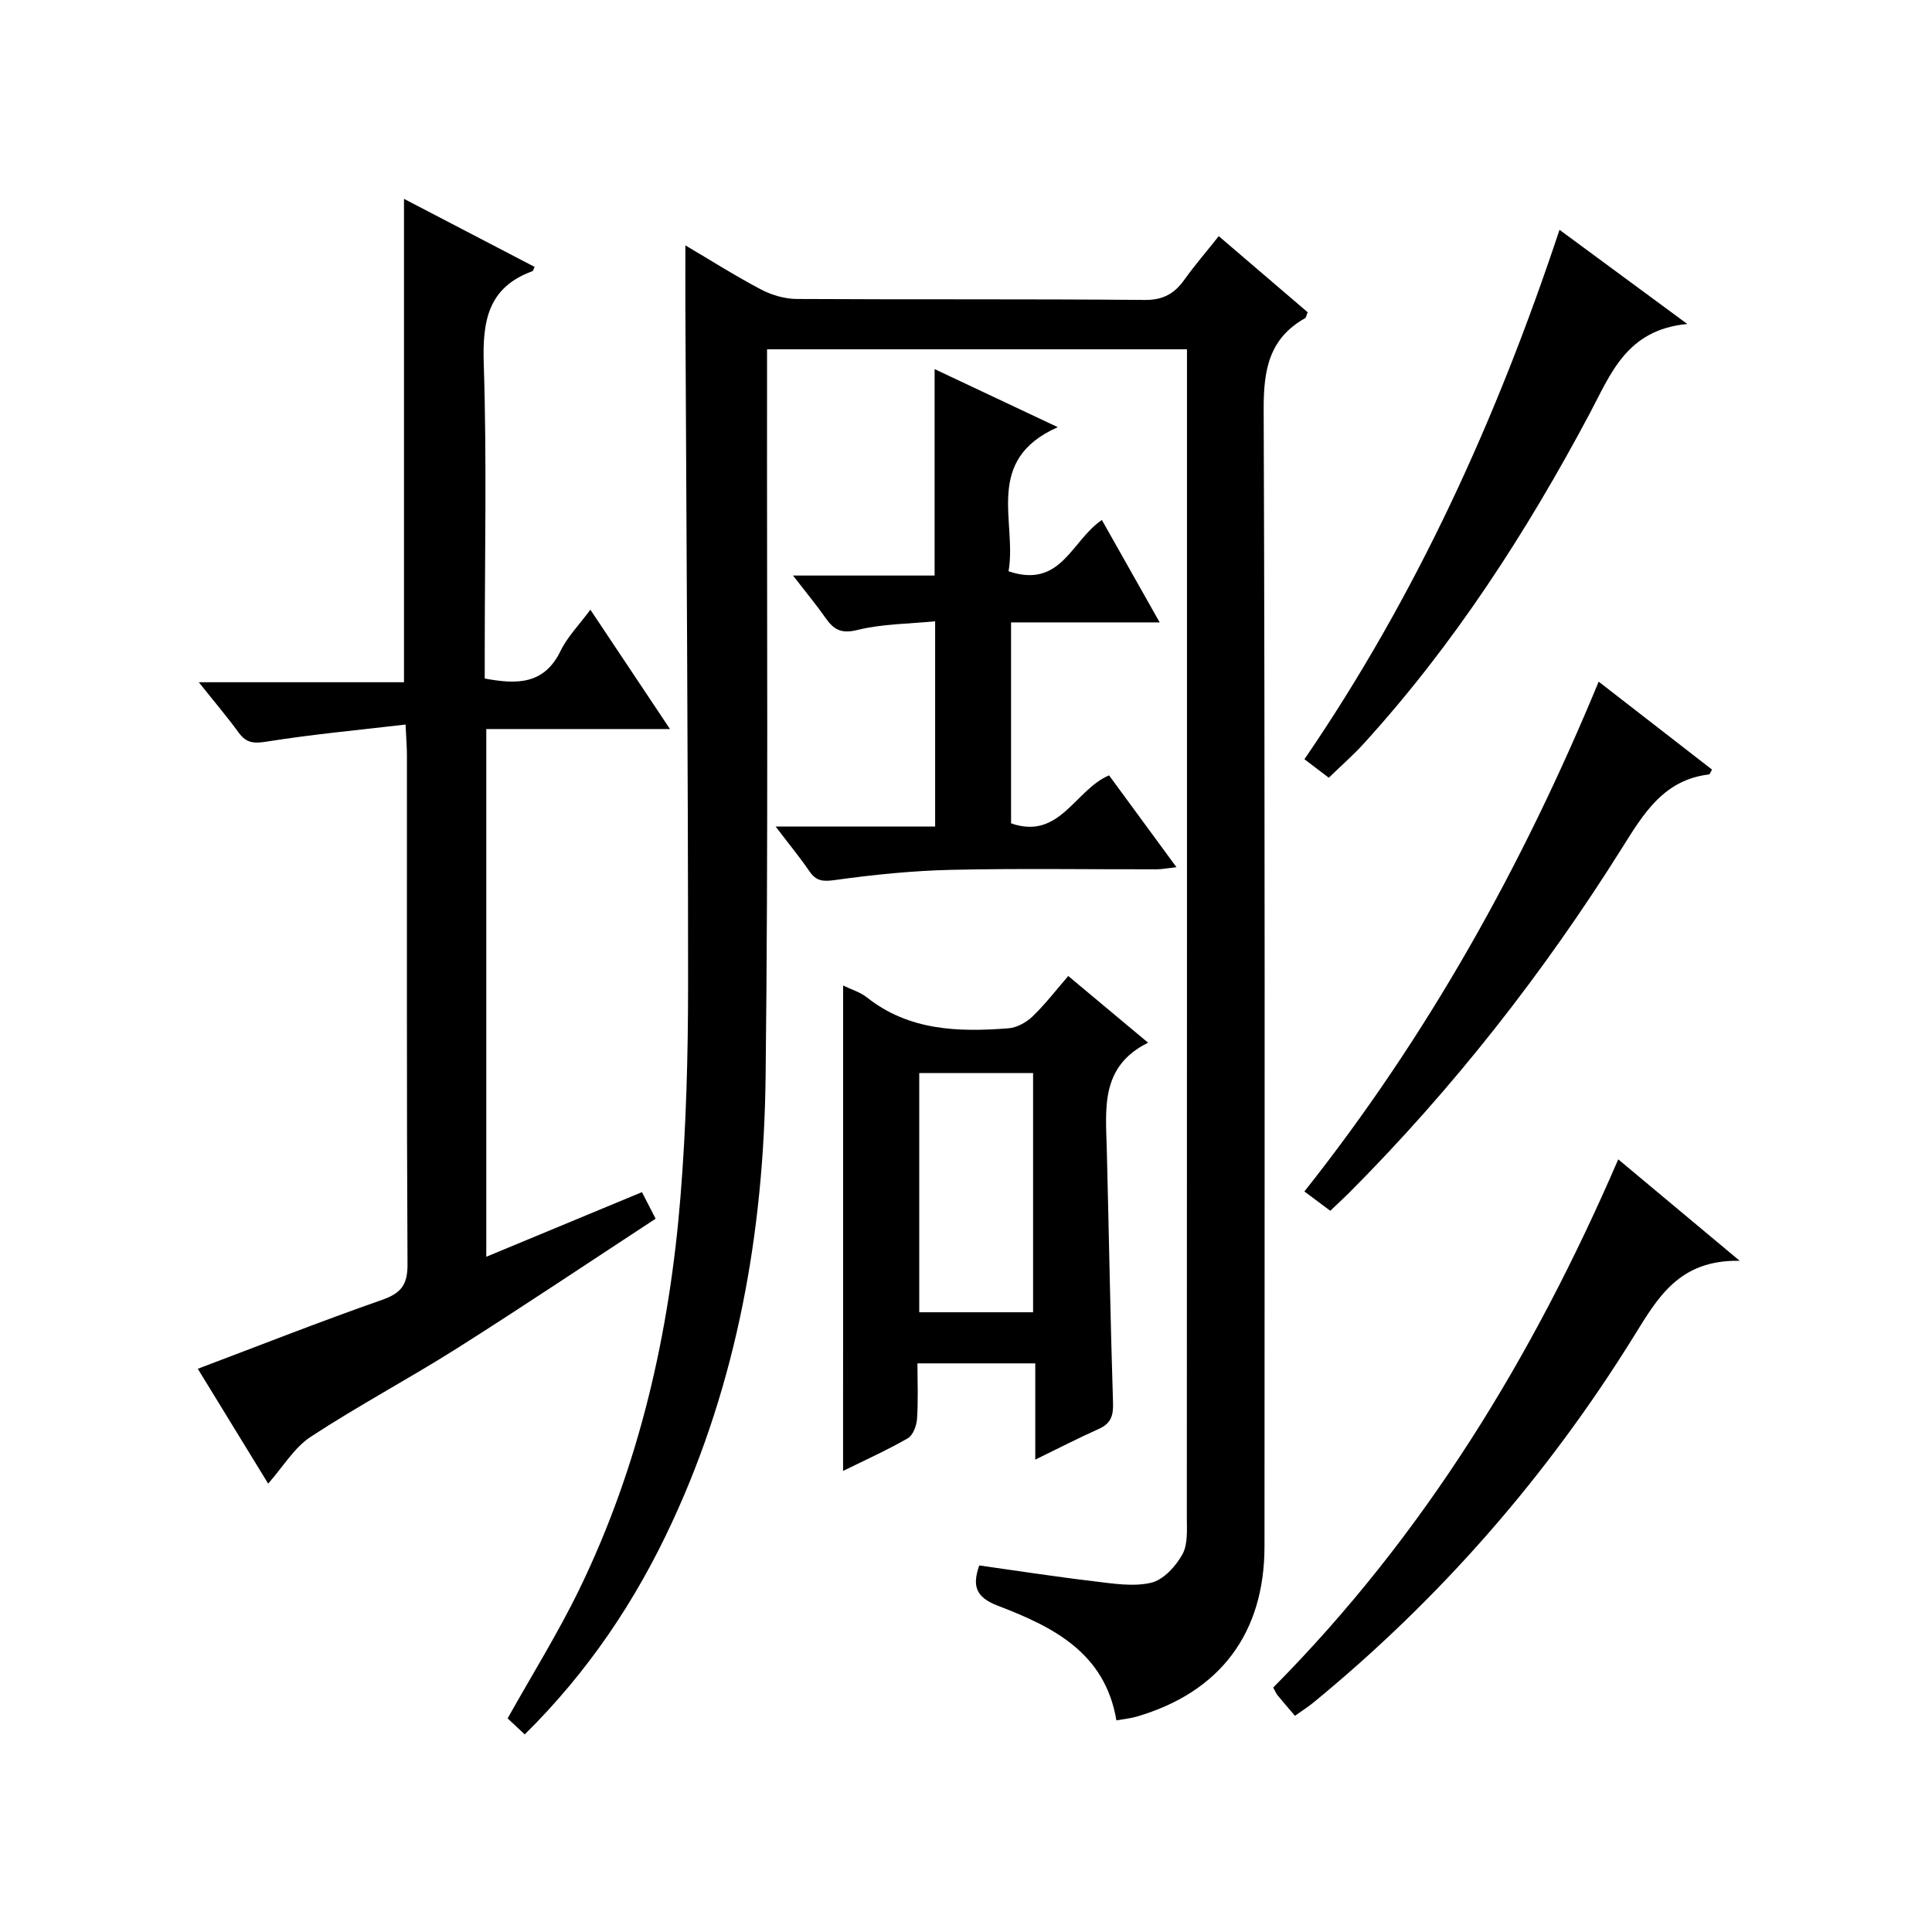 <?xml version="1.0" encoding="utf-8"?>
<svg version="1.1" id="ZDIC" xmlns="http://www.w3.org/2000/svg" xmlns:xlink="http://www.w3.org/1999/xlink" x="0px" y="0px"
	 viewBox="0 0 400 400" style="enable-background:new 0 0 400 400;" xml:space="preserve">

<g>
	
	<path d="M108.64,359.09c-1.48-1.39-2.57-2.4-3.54-3.32c5.1-9.11,10.47-17.71,14.87-26.78c12.44-25.63,18.64-53.01,20.92-81.25
		c1.18-14.59,1.57-29.27,1.57-43.91c0-46.65-0.35-93.3-0.56-139.95c-0.02-4.14,0-8.28,0-13.08c5.24,3.09,10.33,6.33,15.66,9.13
		c2.22,1.17,4.93,1.96,7.42,1.97c23.99,0.14,47.99-0.02,71.98,0.2c3.85,0.04,6.19-1.3,8.26-4.2c2.12-2.97,4.52-5.74,7.11-9.01
		c6.28,5.38,12.39,10.6,18.41,15.76c-0.28,0.67-0.32,1.11-0.54,1.23c-7.47,4.21-8.6,10.72-8.57,18.85
		c0.29,78.48,0.19,156.97,0.17,235.45c-0.01,18-9.24,30.21-26.51,35.24c-1.23,0.36-2.52,0.47-4.15,0.76
		c-2.38-14.12-13.24-19.39-24.54-23.73c-4.57-1.75-5.35-4.06-3.86-8.34c7.92,1.11,15.83,2.34,23.77,3.28
		c3.93,0.47,8.11,1.17,11.83,0.3c2.53-0.6,5.09-3.4,6.46-5.87c1.18-2.13,0.92-5.19,0.92-7.83c0.04-78.82,0.03-157.63,0.03-236.45
		c0-1.63,0-3.26,0-5.22c-29.02,0-57.59,0-86.94,0c0,1.87,0,3.78,0,5.7c-0.06,48.32,0.27,96.65-0.3,144.96
		c-0.38,31.88-5.81,62.95-19.36,92.18C131.6,331.47,121.74,346.16,108.64,359.09z"/>
	<path d="M55.52,307.17c-4.85-7.92-9.6-15.67-14.57-23.78c12.88-4.86,25.39-9.8,38.08-14.24c3.91-1.37,5.36-3.04,5.34-7.33
		c-0.19-35.15-0.1-70.3-0.12-105.45c0-1.62-0.14-3.24-0.28-6.36c-9.81,1.15-19.26,2.02-28.61,3.51c-2.67,0.43-4.29,0.42-5.92-1.81
		c-2.44-3.34-5.13-6.5-8.28-10.46c14.63,0,28.47,0,42.48,0c0-33.56,0-66.58,0-100.08c8.95,4.66,17.99,9.38,27.05,14.09
		c-0.2,0.38-0.27,0.82-0.48,0.89c-9.24,3.39-10.34,10.39-10.05,19.28c0.64,19.8,0.2,39.64,0.2,59.47c0,1.81,0,3.61,0,5.58
		c6.71,1.25,12.31,1.27,15.71-5.74c1.41-2.9,3.81-5.32,6.16-8.51c5.57,8.35,10.76,16.13,16.48,24.71c-13.26,0-25.49,0-38.03,0
		c0,36.5,0,72.55,0,109.26c10.85-4.5,21.29-8.84,32.23-13.38c0.88,1.71,1.74,3.39,2.83,5.5c-13.93,9.12-27.43,18.17-41.16,26.86
		c-9.95,6.29-20.39,11.83-30.23,18.28C60.92,299.7,58.62,303.66,55.52,307.17z"/>
	<path d="M174.56,204.04c1.72,0.84,3.54,1.37,4.91,2.45c8.75,6.93,18.94,7.21,29.31,6.41c1.73-0.13,3.7-1.21,4.98-2.44
		c2.61-2.51,4.84-5.42,7.41-8.39c5.5,4.59,10.69,8.93,16.53,13.81c-9.92,4.9-8.77,13.65-8.55,22.15
		c0.45,17.48,0.73,34.96,1.29,52.43c0.09,2.72-0.48,4.29-3,5.41c-4.18,1.86-8.25,3.97-13.1,6.33c0-6.95,0-13.32,0-19.93
		c-8.34,0-16.08,0-24.39,0c0,3.95,0.17,7.74-0.09,11.51c-0.1,1.41-0.83,3.38-1.91,4c-4.28,2.46-8.8,4.49-13.4,6.76
		C174.56,270.94,174.56,237.77,174.56,204.04z M190.32,222.17c0,16.82,0,33.17,0,49.52c8.1,0,15.83,0,23.57,0
		c0-16.66,0-33.01,0-49.52C205.91,222.17,198.31,222.17,190.32,222.17z"/>
	<path d="M208.81,118.28c10.92,3.67,12.97-6.34,19.32-10.62c3.89,6.88,7.75,13.72,11.97,21.2c-10.61,0-20.51,0-30.77,0
		c0,14.14,0,27.85,0,41.6c10.07,3.54,13.23-6.96,20.29-9.93c4.51,6.15,9.03,12.31,13.95,19.01c-1.71,0.19-2.9,0.43-4.09,0.44
		c-14.16,0.03-28.34-0.21-42.49,0.11c-8.05,0.18-16.12,1-24.09,2.11c-2.52,0.35-3.91,0.25-5.33-1.83c-2.03-2.95-4.31-5.73-6.98-9.24
		c11.46,0,22.05,0,33.02,0c0-14.08,0-27.79,0-42.5c-5.42,0.54-10.89,0.52-16.04,1.79c-3.32,0.82-4.88,0.02-6.59-2.4
		c-1.97-2.81-4.18-5.47-6.8-8.86c10.26,0,19.66,0,29.32,0c0-14.3,0-28.19,0-42.74c8.13,3.83,16.23,7.65,25.5,12.02
		C203.56,95.29,210.6,107.99,208.81,118.28z"/>
	<path d="M335.04,240.03c8.28,6.91,16,13.36,25.14,21c-12.59-0.22-16.95,7.65-21.93,15.67c-17.94,28.92-40.08,54.29-66.45,75.9
		c-1.02,0.83-2.14,1.54-3.7,2.64c-1.22-1.44-2.42-2.82-3.58-4.24c-0.31-0.37-0.49-0.84-0.92-1.61
		C294.64,318.09,317.29,281.17,335.04,240.03z"/>
	<path d="M322.88,47.58c8.87,6.54,17.01,12.54,26.46,19.5c-12.64,1.17-15.88,10.42-20.3,18.71c-13.04,24.47-28,47.64-46.73,68.21
		c-2.12,2.33-4.52,4.42-7.2,7.02c-1.46-1.11-3.1-2.35-5.04-3.83C293.17,123.44,309.87,86.78,322.88,47.58z"/>
	<path d="M275.42,250.68c-1.87-1.4-3.56-2.66-5.36-4c25.52-32.2,45.17-67.39,60.93-105.55c8.12,6.3,15.8,12.26,23.47,18.21
		c-0.31,0.5-0.45,0.98-0.64,1c-9.35,1.12-13.51,8.07-17.98,15.2c-16.26,25.9-35.02,49.86-56.64,71.54
		C278.04,248.23,276.82,249.34,275.42,250.68z"/>
	
</g>
</svg>
